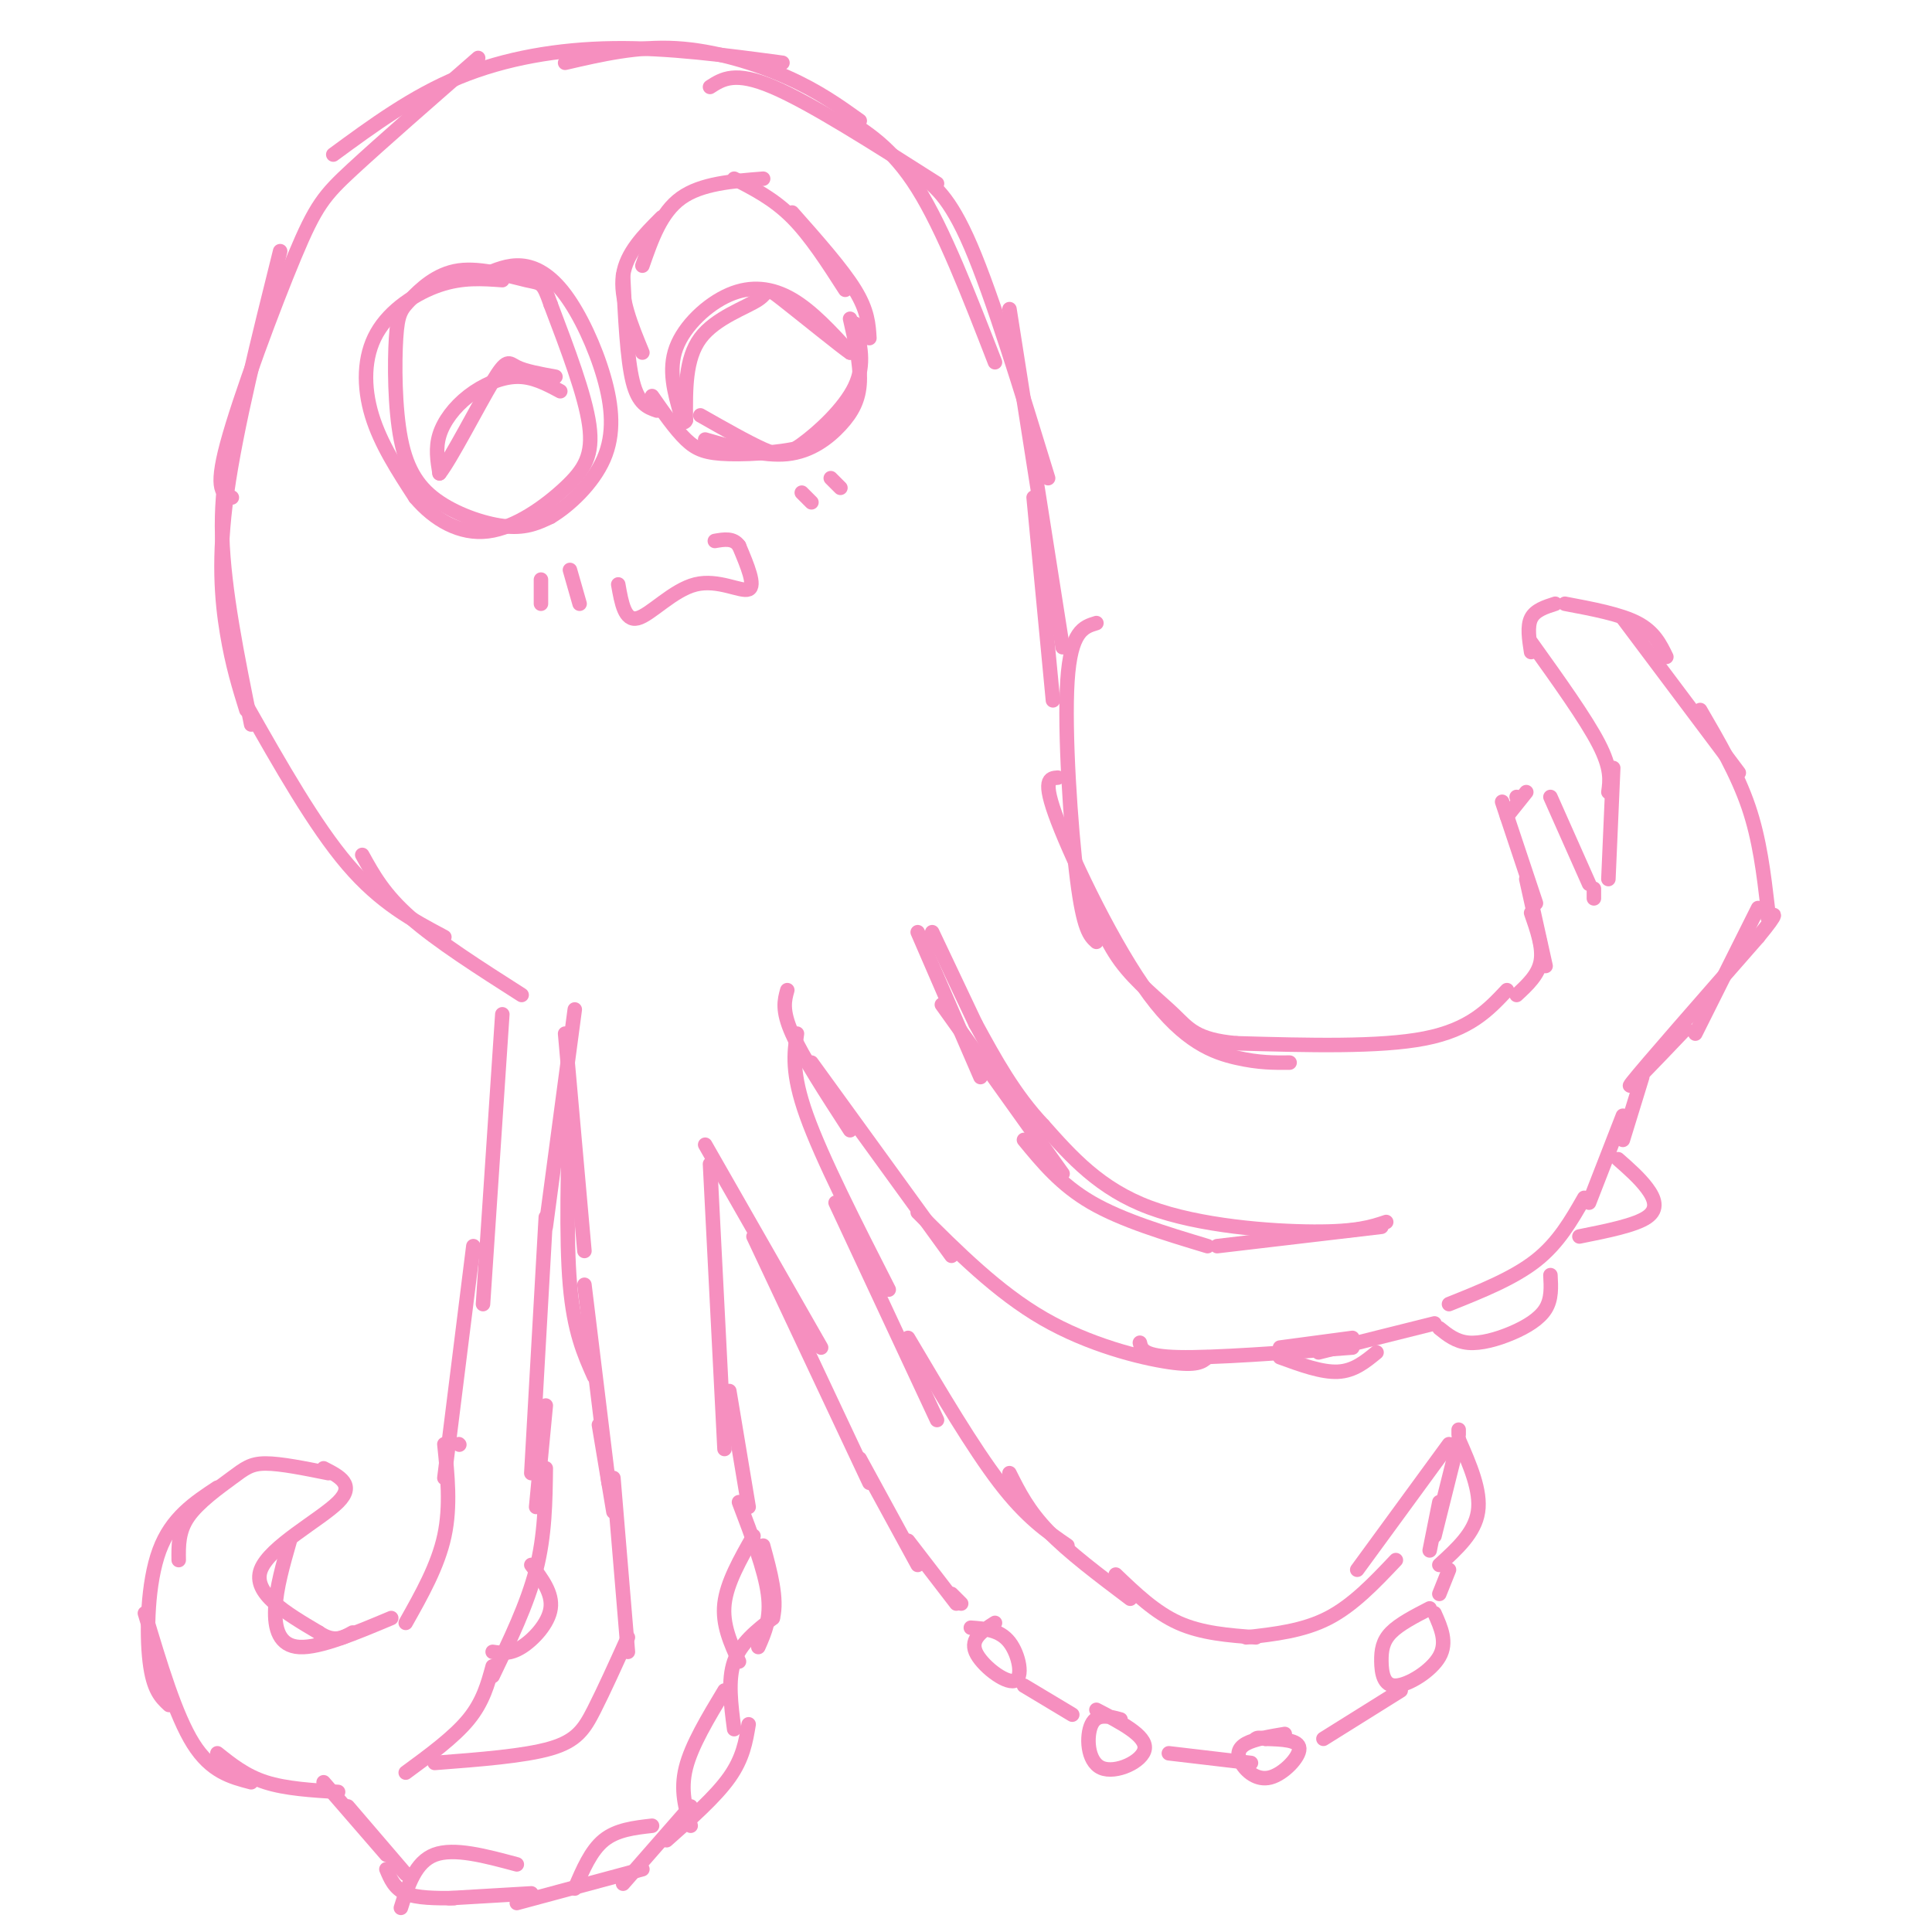 <svg viewBox='0 0 400 400' version='1.1' xmlns='http://www.w3.org/2000/svg' xmlns:xlink='http://www.w3.org/1999/xlink'><g fill='none' stroke='#F68FBF' stroke-width='3' stroke-linecap='round' stroke-linejoin='round'><path d='M158,37c-6.417,0.500 -12.833,1.000 -17,4c-4.167,3.000 -6.083,8.500 -8,14'/><path d='M137,45c-3.667,3.667 -7.333,7.333 -8,12c-0.667,4.667 1.667,10.333 4,16'/><path d='M129,57c0.417,8.667 0.833,17.333 2,22c1.167,4.667 3.083,5.333 5,6'/><path d='M152,37c4.083,2.083 8.167,4.167 12,8c3.833,3.833 7.417,9.417 11,15'/><path d='M164,44c5.167,5.833 10.333,11.667 13,16c2.667,4.333 2.833,7.167 3,10'/><path d='M176,66c1.071,4.673 2.143,9.345 2,13c-0.143,3.655 -1.500,6.292 -4,9c-2.500,2.708 -6.143,5.488 -11,6c-4.857,0.512 -10.929,-1.244 -17,-3'/><path d='M135,82c2.405,3.446 4.810,6.893 7,9c2.190,2.107 4.167,2.875 9,3c4.833,0.125 12.524,-0.393 17,-2c4.476,-1.607 5.738,-4.304 7,-7'/><path d='M177,67c1.083,4.208 2.167,8.417 0,13c-2.167,4.583 -7.583,9.542 -11,12c-3.417,2.458 -4.833,2.417 -8,1c-3.167,-1.417 -8.083,-4.208 -13,-7'/><path d='M141,86c-1.351,-4.708 -2.702,-9.417 -1,-14c1.702,-4.583 6.458,-9.042 11,-11c4.542,-1.958 8.869,-1.417 13,1c4.131,2.417 8.065,6.708 12,11'/><path d='M176,73c-1.193,-0.716 -10.175,-8.006 -14,-11c-3.825,-2.994 -2.491,-1.691 -5,0c-2.509,1.691 -8.860,3.769 -12,8c-3.140,4.231 -3.070,10.616 -3,17'/><path d='M142,87c-0.667,1.667 -0.833,-2.667 -1,-7'/><path d='M104,58c-4.107,-0.304 -8.214,-0.607 -13,1c-4.786,1.607 -10.250,5.125 -13,10c-2.750,4.875 -2.786,11.107 -1,17c1.786,5.893 5.393,11.446 9,17'/><path d='M86,103c3.925,4.633 9.238,7.716 15,7c5.762,-0.716 11.974,-5.231 16,-9c4.026,-3.769 5.864,-6.791 5,-13c-0.864,-6.209 -4.432,-15.604 -8,-25'/><path d='M114,63c-1.670,-4.795 -1.846,-4.283 -5,-5c-3.154,-0.717 -9.286,-2.665 -14,-2c-4.714,0.665 -8.010,3.942 -10,6c-1.990,2.058 -2.674,2.897 -3,8c-0.326,5.103 -0.294,14.471 1,21c1.294,6.529 3.848,10.219 8,13c4.152,2.781 9.900,4.652 14,5c4.100,0.348 6.550,-0.826 9,-2'/><path d='M114,107c3.785,-2.244 8.749,-6.856 11,-12c2.251,-5.144 1.789,-10.822 0,-17c-1.789,-6.178 -4.905,-12.856 -8,-17c-3.095,-4.144 -6.170,-5.756 -9,-6c-2.830,-0.244 -5.415,0.878 -8,2'/><path d='M116,81c-2.851,-1.530 -5.702,-3.060 -9,-3c-3.298,0.060 -7.042,1.708 -10,4c-2.958,2.292 -5.131,5.226 -6,8c-0.869,2.774 -0.435,5.387 0,8'/><path d='M91,98c2.286,-2.857 8.000,-14.000 11,-19c3.000,-5.000 3.286,-3.857 5,-3c1.714,0.857 4.857,1.429 8,2'/><path d='M194,38c-13.083,-8.333 -26.167,-16.667 -34,-20c-7.833,-3.333 -10.417,-1.667 -13,0'/><path d='M178,25c-4.289,-3.067 -8.578,-6.133 -15,-9c-6.422,-2.867 -14.978,-5.533 -23,-6c-8.022,-0.467 -15.511,1.267 -23,3'/><path d='M162,13c-11.800,-1.578 -23.600,-3.156 -35,-3c-11.400,0.156 -22.400,2.044 -32,6c-9.600,3.956 -17.800,9.978 -26,16'/><path d='M99,12c-10.054,8.780 -20.107,17.560 -26,23c-5.893,5.440 -7.625,7.542 -12,18c-4.375,10.458 -11.393,29.274 -14,39c-2.607,9.726 -0.804,10.363 1,11'/><path d='M58,52c-4.556,18.244 -9.111,36.489 -11,50c-1.889,13.511 -1.111,22.289 0,29c1.111,6.711 2.556,11.356 4,16'/><path d='M52,150c-2.833,-13.917 -5.667,-27.833 -6,-39c-0.333,-11.167 1.833,-19.583 4,-28'/><path d='M174,24c5.333,3.250 10.667,6.500 16,15c5.333,8.500 10.667,22.250 16,36'/><path d='M190,36c3.250,2.250 6.500,4.500 11,15c4.500,10.500 10.250,29.250 16,48'/><path d='M209,64c0.000,0.000 11.000,70.000 11,70'/><path d='M214,103c0.000,0.000 4.000,42.000 4,42'/><path d='M317,133c5.667,7.917 11.333,15.833 14,21c2.667,5.167 2.333,7.583 2,10'/><path d='M334,159c0.000,0.000 -1.000,23.000 -1,23'/><path d='M330,184c0.000,0.000 0.000,2.000 0,2'/><path d='M329,183c0.000,0.000 -8.000,-18.000 -8,-18'/><path d='M314,165c0.000,0.000 0.100,0.100 0.1,0.1'/><path d='M316,164c0.000,0.000 -4.000,5.000 -4,5'/><path d='M311,166c0.000,0.000 7.000,21.000 7,21'/><path d='M316,182c0.000,0.000 4.000,18.000 4,18'/><path d='M317,189c1.250,3.583 2.500,7.167 2,10c-0.500,2.833 -2.750,4.917 -5,7'/><path d='M312,205c-3.833,4.083 -7.667,8.167 -17,10c-9.333,1.833 -24.167,1.417 -39,1'/><path d='M256,216c-8.405,-0.726 -9.917,-3.042 -13,-6c-3.083,-2.958 -7.738,-6.560 -11,-11c-3.262,-4.440 -5.131,-9.720 -7,-15'/><path d='M227,129c-2.667,0.800 -5.333,1.600 -6,12c-0.667,10.400 0.667,30.400 2,41c1.333,10.600 2.667,11.800 4,13'/><path d='M219,161c-1.679,0.113 -3.357,0.226 0,9c3.357,8.774 11.750,26.208 19,36c7.250,9.792 13.357,11.940 18,13c4.643,1.060 7.821,1.030 11,1'/><path d='M317,135c-0.417,-2.667 -0.833,-5.333 0,-7c0.833,-1.667 2.917,-2.333 5,-3'/><path d='M324,125c5.750,1.083 11.500,2.167 15,4c3.500,1.833 4.750,4.417 6,7'/><path d='M336,128c0.000,0.000 24.000,32.000 24,32'/><path d='M352,147c3.833,6.583 7.667,13.167 10,20c2.333,6.833 3.167,13.917 4,21'/><path d='M364,188c0.000,0.000 -13.000,26.000 -13,26'/><path d='M349,213c-6.750,7.083 -13.500,14.167 -11,11c2.500,-3.167 14.250,-16.583 26,-30'/><path d='M364,194c4.667,-5.667 3.333,-4.833 2,-4'/><path d='M190,193c0.000,0.000 13.000,30.000 13,30'/><path d='M195,208c0.000,0.000 25.000,35.000 25,35'/><path d='M212,236c3.833,4.667 7.667,9.333 14,13c6.333,3.667 15.167,6.333 24,9'/><path d='M252,258c0.000,0.000 34.000,-4.000 34,-4'/><path d='M287,253c-3.044,1.022 -6.089,2.044 -15,2c-8.911,-0.044 -23.689,-1.156 -34,-5c-10.311,-3.844 -16.156,-10.422 -22,-17'/><path d='M216,233c-6.000,-6.333 -10.000,-13.667 -14,-21'/><path d='M202,212c0.000,0.000 -9.000,-19.000 -9,-19'/><path d='M340,223c0.000,0.000 -4.000,13.000 -4,13'/><path d='M336,231c0.000,0.000 -7.000,18.000 -7,18'/><path d='M328,248c-2.667,4.667 -5.333,9.333 -10,13c-4.667,3.667 -11.333,6.333 -18,9'/><path d='M280,277c0.000,0.000 -15.000,2.000 -15,2'/><path d='M163,205c-0.583,2.083 -1.167,4.167 1,9c2.167,4.833 7.083,12.417 12,20'/><path d='M168,220c0.000,0.000 29.000,40.000 29,40'/><path d='M190,251c8.267,8.267 16.533,16.533 26,22c9.467,5.467 20.133,8.133 26,9c5.867,0.867 6.933,-0.067 8,-1'/><path d='M236,278c0.333,1.417 0.667,2.833 8,3c7.333,0.167 21.667,-0.917 36,-2'/><path d='M297,274c0.000,0.000 -24.000,6.000 -24,6'/><path d='M298,275c1.720,1.387 3.440,2.774 6,3c2.560,0.226 5.958,-0.708 9,-2c3.042,-1.292 5.726,-2.940 7,-5c1.274,-2.060 1.137,-4.530 1,-7'/><path d='M327,256c5.778,-1.156 11.556,-2.311 14,-4c2.444,-1.689 1.556,-3.911 0,-6c-1.556,-2.089 -3.778,-4.044 -6,-6'/><path d='M285,280c-2.333,1.917 -4.667,3.833 -8,4c-3.333,0.167 -7.667,-1.417 -12,-3'/><path d='M146,237c0.000,0.000 24.000,42.000 24,42'/><path d='M156,256c0.000,0.000 24.000,51.000 24,51'/><path d='M165,214c-0.583,4.083 -1.167,8.167 2,17c3.167,8.833 10.083,22.417 17,36'/><path d='M173,249c0.000,0.000 21.000,45.000 21,45'/><path d='M188,277c6.750,11.417 13.500,22.833 19,30c5.500,7.167 9.750,10.083 14,13'/><path d='M209,305c1.917,3.833 3.833,7.667 8,12c4.167,4.333 10.583,9.167 17,14'/><path d='M178,302c0.000,0.000 12.000,22.000 12,22'/><path d='M188,319c0.000,0.000 10.000,13.000 10,13'/><path d='M231,326c4.083,3.917 8.167,7.833 13,10c4.833,2.167 10.417,2.583 16,3'/><path d='M258,339c5.917,-0.667 11.833,-1.333 17,-4c5.167,-2.667 9.583,-7.333 14,-12'/><path d='M281,325c0.000,0.000 19.000,-26.000 19,-26'/><path d='M302,296c0.000,0.000 0.000,1.000 0,1'/><path d='M302,298c0.000,0.000 -5.000,20.000 -5,20'/><path d='M298,311c0.000,0.000 -2.000,10.000 -2,10'/><path d='M302,298c2.333,5.333 4.667,10.667 4,15c-0.667,4.333 -4.333,7.667 -8,11'/><path d='M296,333c-3.137,1.619 -6.274,3.238 -8,5c-1.726,1.762 -2.040,3.668 -2,6c0.040,2.332 0.434,5.089 3,5c2.566,-0.089 7.305,-3.026 9,-6c1.695,-2.974 0.348,-5.987 -1,-9'/><path d='M266,359c-3.145,0.528 -6.290,1.056 -8,2c-1.710,0.944 -1.984,2.305 -1,4c0.984,1.695 3.226,3.726 6,3c2.774,-0.726 6.078,-4.207 6,-6c-0.078,-1.793 -3.539,-1.896 -7,-2'/><path d='M262,360c-1.500,-0.333 -1.750,-0.167 -2,0'/><path d='M232,356c-2.435,-0.667 -4.869,-1.333 -6,1c-1.131,2.333 -0.958,7.667 2,9c2.958,1.333 8.702,-1.333 9,-4c0.298,-2.667 -4.851,-5.333 -10,-8'/><path d='M206,336c-2.577,1.637 -5.155,3.274 -4,6c1.155,2.726 6.042,6.542 8,6c1.958,-0.542 0.988,-5.440 -1,-8c-1.988,-2.560 -4.994,-2.780 -8,-3'/><path d='M197,330c0.000,0.000 2.000,2.000 2,2'/><path d='M212,349c0.000,0.000 10.000,6.000 10,6'/><path d='M242,363c0.000,0.000 17.000,2.000 17,2'/><path d='M274,360c0.000,0.000 16.000,-10.000 16,-10'/><path d='M300,325c0.000,0.000 -2.000,5.000 -2,5'/><path d='M117,214c0.000,0.000 4.000,45.000 4,45'/><path d='M118,227c-0.417,14.667 -0.833,29.333 0,39c0.833,9.667 2.917,14.333 5,19'/><path d='M121,266c0.000,0.000 5.000,41.000 5,41'/><path d='M124,295c0.000,0.000 3.000,18.000 3,18'/><path d='M147,241c0.000,0.000 3.000,59.000 3,59'/><path d='M151,288c0.000,0.000 4.000,24.000 4,24'/><path d='M104,210c0.000,0.000 -4.000,60.000 -4,60'/><path d='M98,258c0.000,0.000 -6.000,48.000 -6,48'/><path d='M113,252c0.000,0.000 -3.000,53.000 -3,53'/><path d='M113,291c0.000,0.000 -2.000,21.000 -2,21'/><path d='M113,254c0.000,0.000 6.000,-45.000 6,-45'/><path d='M68,305c-4.958,-1.000 -9.917,-2.000 -13,-2c-3.083,0.000 -4.292,1.000 -7,3c-2.708,2.000 -6.917,5.000 -9,8c-2.083,3.000 -2.042,6.000 -2,9'/><path d='M45,308c-4.756,3.133 -9.511,6.267 -12,13c-2.489,6.733 -2.711,17.067 -2,23c0.711,5.933 2.356,7.467 4,9'/><path d='M30,334c3.167,10.583 6.333,21.167 10,27c3.667,5.833 7.833,6.917 12,8'/><path d='M45,363c2.917,2.333 5.833,4.667 10,6c4.167,1.333 9.583,1.667 15,2'/><path d='M67,369c0.000,0.000 13.000,15.000 13,15'/><path d='M72,374c0.000,0.000 12.000,14.000 12,14'/><path d='M80,387c0.833,2.000 1.667,4.000 4,5c2.333,1.000 6.167,1.000 10,1'/><path d='M93,393c0.000,0.000 17.000,-1.000 17,-1'/><path d='M107,394c0.000,0.000 26.000,-7.000 26,-7'/><path d='M129,390c0.000,0.000 14.000,-16.000 14,-16'/><path d='M138,381c5.083,-4.500 10.167,-9.000 13,-13c2.833,-4.000 3.417,-7.500 4,-11'/><path d='M152,358c-0.667,-5.083 -1.333,-10.167 0,-14c1.333,-3.833 4.667,-6.417 8,-9'/><path d='M160,335c1.000,-4.000 -0.500,-9.500 -2,-15'/><path d='M153,311c2.667,7.000 5.333,14.000 6,19c0.667,5.000 -0.667,8.000 -2,11'/><path d='M156,318c-2.750,4.833 -5.500,9.667 -6,14c-0.500,4.333 1.250,8.167 3,12'/><path d='M150,350c-3.417,5.667 -6.833,11.333 -8,16c-1.167,4.667 -0.083,8.333 1,12'/><path d='M135,378c-3.667,0.417 -7.333,0.833 -10,3c-2.667,2.167 -4.333,6.083 -6,10'/><path d='M107,386c-6.500,-1.750 -13.000,-3.500 -17,-2c-4.000,1.500 -5.500,6.250 -7,11'/><path d='M127,306c0.000,0.000 3.000,36.000 3,36'/><path d='M130,339c-2.489,5.511 -4.978,11.022 -7,15c-2.022,3.978 -3.578,6.422 -9,8c-5.422,1.578 -14.711,2.289 -24,3'/><path d='M84,367c5.000,-3.667 10.000,-7.333 13,-11c3.000,-3.667 4.000,-7.333 5,-11'/><path d='M102,342c1.778,0.267 3.556,0.533 6,-1c2.444,-1.533 5.556,-4.867 6,-8c0.444,-3.133 -1.778,-6.067 -4,-9'/><path d='M113,304c-0.083,6.917 -0.167,13.833 -2,21c-1.833,7.167 -5.417,14.583 -9,22'/><path d='M95,299c0.000,0.000 0.100,0.100 0.1,0.1'/><path d='M92,299c0.667,6.417 1.333,12.833 0,19c-1.333,6.167 -4.667,12.083 -8,18'/><path d='M81,335c-7.400,3.111 -14.800,6.222 -19,6c-4.200,-0.222 -5.200,-3.778 -5,-8c0.200,-4.222 1.600,-9.111 3,-14'/><path d='M67,304c3.311,1.689 6.622,3.378 3,7c-3.622,3.622 -14.178,9.178 -16,14c-1.822,4.822 5.089,8.911 12,13'/><path d='M66,338c3.167,2.167 5.083,1.083 7,0'/><path d='M51,146c7.083,12.500 14.167,25.000 21,33c6.833,8.000 13.417,11.500 20,15'/><path d='M75,177c2.250,4.083 4.500,8.167 10,13c5.500,4.833 14.250,10.417 23,16'/><path d='M128,121c0.673,3.833 1.345,7.667 4,7c2.655,-0.667 7.292,-5.833 12,-7c4.708,-1.167 9.488,1.667 11,1c1.512,-0.667 -0.244,-4.833 -2,-9'/><path d='M153,113c-1.167,-1.667 -3.083,-1.333 -5,-1'/><path d='M112,120c0.000,0.000 0.000,5.000 0,5'/><path d='M118,118c0.000,0.000 2.000,7.000 2,7'/><path d='M166,102c0.000,0.000 2.000,2.000 2,2'/><path d='M172,99c0.000,0.000 2.000,2.000 2,2'/></g>
</svg>